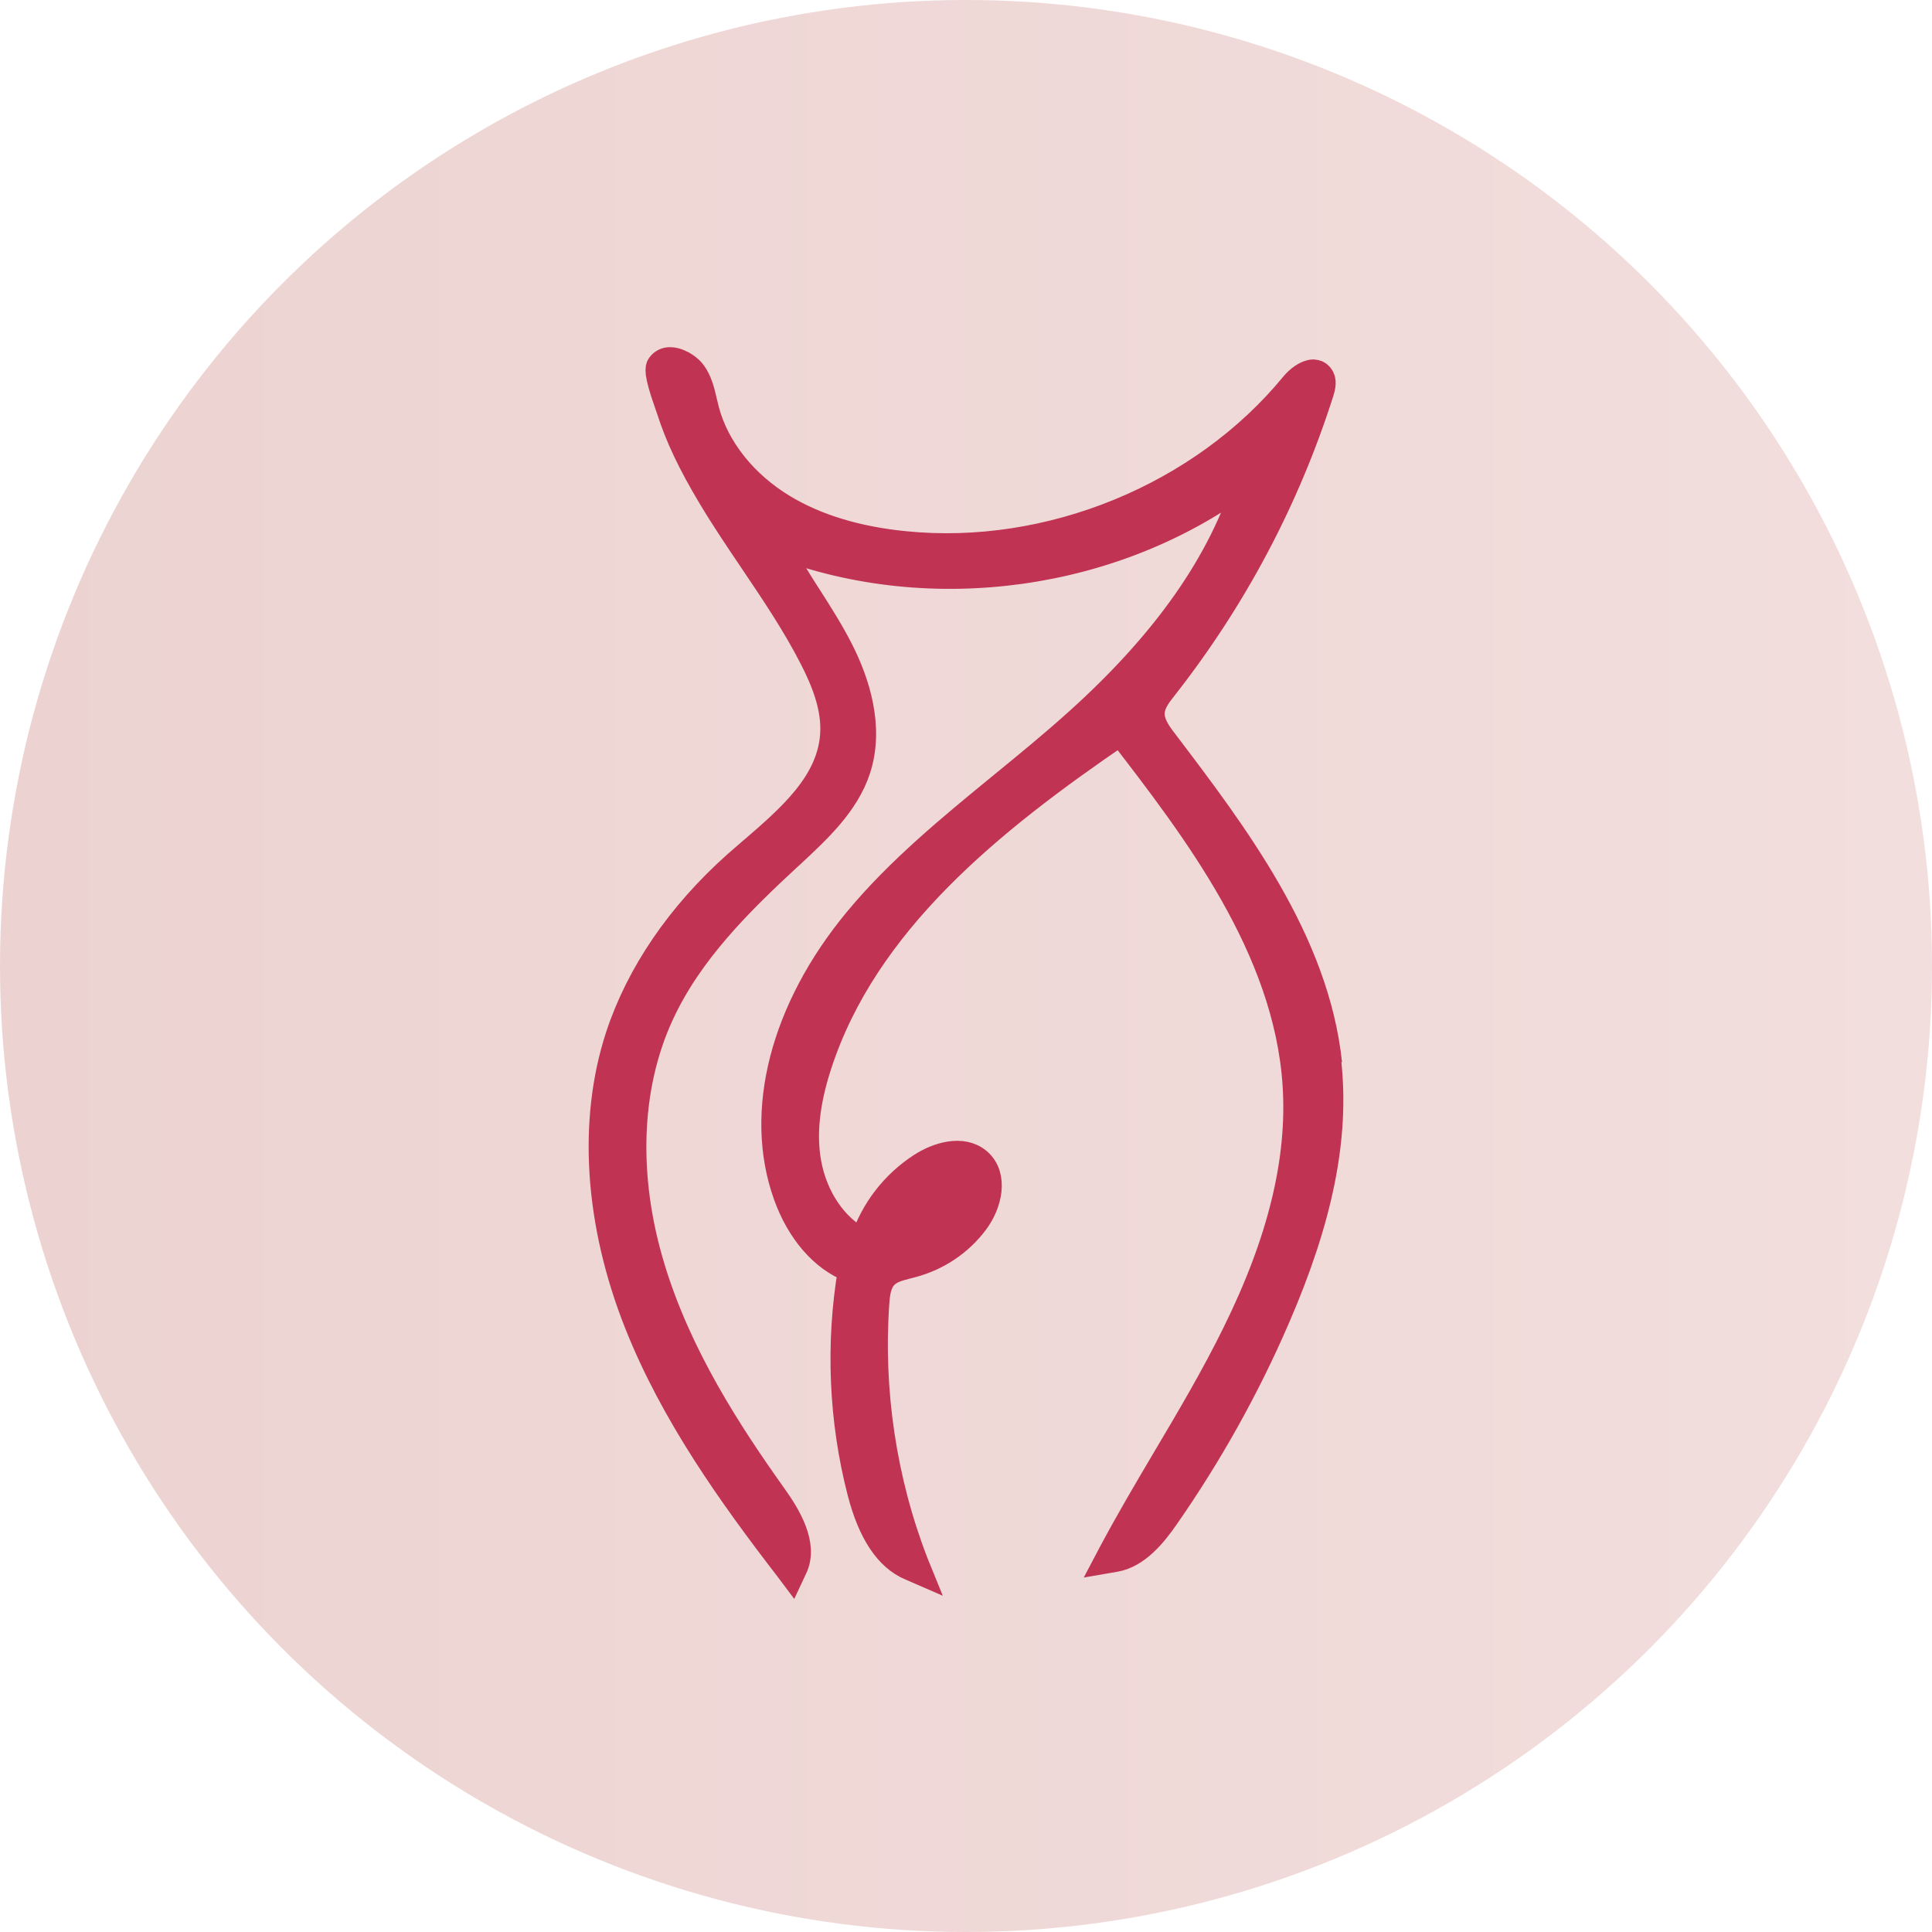 <svg xmlns="http://www.w3.org/2000/svg" fill="none" viewBox="0 0 64 64" height="64" width="64">
<circle fill="url(#paint0_linear_750_28)" r="32" cy="32" cx="32"></circle>
<path fill="#C03353" d="M43.959 35.237C43.532 31.195 40.865 27.687 38.514 24.59C38.331 24.351 38.055 23.989 38.083 23.587C38.106 23.257 38.321 22.981 38.51 22.741C40.814 19.807 42.559 16.521 43.688 12.976C43.743 12.8 43.785 12.615 43.688 12.497C43.642 12.438 43.587 12.411 43.509 12.407C43.307 12.407 43.045 12.61 42.894 12.796C39.85 16.503 34.773 18.582 29.957 18.094C28.364 17.936 27.005 17.52 25.917 16.864C24.618 16.082 23.672 14.898 23.332 13.623C23.305 13.524 23.286 13.429 23.259 13.325C23.181 12.986 23.103 12.66 22.91 12.393C22.855 12.316 22.763 12.231 22.657 12.163L22.644 12.154C22.588 12.117 22.387 12 22.198 12C22.079 12 21.978 12.05 21.914 12.14C21.881 12.181 21.799 12.298 22.175 13.356C22.203 13.438 22.226 13.501 22.24 13.542C22.52 14.428 22.942 15.318 23.617 16.444C24.044 17.158 24.521 17.863 24.985 18.551C25.678 19.581 26.399 20.644 26.977 21.779C27.335 22.479 27.739 23.41 27.666 24.369C27.542 25.983 26.229 27.117 24.957 28.216L24.944 28.225C24.774 28.374 24.599 28.523 24.434 28.668C22.57 30.327 21.23 32.289 20.555 34.342C19.641 37.136 19.861 40.499 21.174 43.813C22.364 46.815 24.278 49.491 26.16 51.932L26.211 52L26.247 51.923C26.61 51.191 26.045 50.251 25.586 49.608C24.081 47.497 22.423 44.948 21.537 42.032C20.614 39.003 20.715 36.001 21.826 33.587C22.786 31.494 24.466 29.839 26.105 28.325L26.142 28.293C27.037 27.461 27.969 26.602 28.341 25.472C28.8 24.084 28.3 22.606 27.799 21.607C27.482 20.974 27.097 20.372 26.725 19.789L26.711 19.771C26.371 19.233 26.018 18.677 25.72 18.103L25.623 17.922L25.816 17.995C30.88 19.911 36.94 19.061 41.255 15.825L41.452 15.675L41.379 15.911C40.507 18.677 38.679 21.29 35.787 23.903C34.947 24.663 34.034 25.409 33.221 26.073C31.555 27.439 29.828 28.849 28.442 30.522C26.009 33.456 25.137 36.837 26.11 39.563C26.537 40.757 27.299 41.638 28.208 41.986L28.267 42.009L28.258 42.072C27.845 44.5 27.951 47.045 28.57 49.428C28.91 50.734 29.452 51.557 30.191 51.864L30.306 51.914L30.26 51.801C29.199 49.062 28.754 46.069 28.961 43.144C28.984 42.823 29.029 42.461 29.268 42.217C29.475 42.005 29.764 41.937 30.044 41.864L30.182 41.828C31.017 41.611 31.756 41.118 32.266 40.431C32.702 39.844 32.89 38.976 32.376 38.523C31.88 38.09 31.086 38.334 30.558 38.673C29.654 39.256 28.979 40.133 28.653 41.15L28.625 41.24L28.543 41.2C27.602 40.716 26.918 39.712 26.706 38.523C26.537 37.57 26.651 36.503 27.055 35.26C28.598 30.504 32.78 27.14 37.068 24.215L37.132 24.174L37.178 24.233C39.634 27.416 42.687 31.372 42.986 35.924C43.151 38.424 42.495 41.132 40.975 44.206C40.273 45.635 39.451 47.023 38.652 48.37C38.051 49.387 37.431 50.436 36.866 51.498L36.816 51.593L36.921 51.575C37.624 51.458 38.17 50.788 38.565 50.219C40.006 48.148 41.246 45.933 42.242 43.623C43.661 40.35 44.198 37.678 43.936 35.223M29.622 41.123L29.7 40.978C30.099 40.228 30.788 39.292 31.775 39.071L31.867 39.052V39.143C31.913 40.187 30.678 40.91 29.782 41.091L29.617 41.123H29.622Z"></path>
<path stroke="#C03353" d="M43.959 35.237C43.532 31.195 40.865 27.687 38.514 24.59C38.331 24.351 38.055 23.989 38.083 23.587C38.106 23.257 38.321 22.981 38.51 22.741C40.814 19.807 42.559 16.521 43.688 12.976C43.743 12.8 43.785 12.615 43.688 12.497C43.642 12.438 43.587 12.411 43.509 12.407C43.307 12.407 43.045 12.61 42.894 12.796C39.85 16.503 34.773 18.582 29.957 18.094C28.364 17.936 27.005 17.52 25.917 16.864C24.618 16.082 23.672 14.898 23.332 13.623C23.305 13.524 23.286 13.429 23.259 13.325C23.181 12.986 23.103 12.66 22.91 12.393C22.855 12.316 22.763 12.231 22.657 12.163L22.644 12.154C22.588 12.117 22.387 12 22.198 12C22.079 12 21.978 12.05 21.914 12.14C21.881 12.181 21.799 12.298 22.175 13.356C22.203 13.438 22.226 13.501 22.24 13.542C22.52 14.428 22.942 15.318 23.617 16.444C24.044 17.158 24.521 17.863 24.985 18.551C25.678 19.581 26.399 20.644 26.977 21.779C27.335 22.479 27.739 23.41 27.666 24.369C27.542 25.983 26.229 27.117 24.957 28.216L24.944 28.225C24.774 28.374 24.599 28.523 24.434 28.668C22.57 30.327 21.23 32.289 20.555 34.342C19.641 37.136 19.861 40.499 21.174 43.813C22.364 46.815 24.278 49.491 26.16 51.932L26.211 52L26.247 51.923C26.61 51.191 26.045 50.251 25.586 49.608C24.081 47.497 22.423 44.948 21.537 42.032C20.614 39.003 20.715 36.001 21.826 33.587C22.786 31.494 24.466 29.839 26.105 28.325L26.142 28.293C27.037 27.461 27.969 26.602 28.341 25.472C28.8 24.084 28.3 22.606 27.799 21.607C27.482 20.974 27.097 20.372 26.725 19.789L26.711 19.771C26.371 19.233 26.018 18.677 25.72 18.103L25.623 17.922L25.816 17.995C30.88 19.911 36.94 19.061 41.255 15.825L41.452 15.675L41.379 15.911C40.507 18.677 38.679 21.29 35.787 23.903C34.947 24.663 34.034 25.409 33.221 26.073C31.555 27.439 29.828 28.849 28.442 30.522C26.009 33.456 25.137 36.837 26.11 39.563C26.537 40.757 27.299 41.638 28.208 41.986L28.267 42.009L28.258 42.072C27.845 44.5 27.951 47.045 28.57 49.428C28.91 50.734 29.452 51.557 30.191 51.864L30.306 51.914L30.26 51.801C29.199 49.062 28.754 46.069 28.961 43.144C28.984 42.823 29.029 42.461 29.268 42.217C29.475 42.005 29.764 41.937 30.044 41.864L30.182 41.828C31.017 41.611 31.756 41.118 32.266 40.431C32.702 39.844 32.89 38.976 32.376 38.523C31.88 38.09 31.086 38.334 30.558 38.673C29.654 39.256 28.979 40.133 28.653 41.15L28.625 41.24L28.543 41.2C27.602 40.716 26.918 39.712 26.706 38.523C26.537 37.57 26.651 36.503 27.055 35.26C28.598 30.504 32.78 27.14 37.068 24.215L37.132 24.174L37.178 24.233C39.634 27.416 42.687 31.372 42.986 35.924C43.151 38.424 42.495 41.132 40.975 44.206C40.273 45.635 39.451 47.023 38.652 48.37C38.051 49.387 37.431 50.436 36.866 51.498L36.816 51.593L36.921 51.575C37.624 51.458 38.17 50.788 38.565 50.219C40.006 48.148 41.246 45.933 42.242 43.623C43.661 40.35 44.198 37.678 43.936 35.223M29.622 41.123L29.7 40.978C30.099 40.228 30.788 39.292 31.775 39.071L31.867 39.052V39.143C31.913 40.187 30.678 40.91 29.782 41.091L29.617 41.123H29.622Z"></path>
<defs>
<linearGradient gradientUnits="userSpaceOnUse" y2="32" x2="64" y1="32" x1="0" id="paint0_linear_750_28">
<stop stop-color="#ECD3D1"></stop>
<stop stop-color="#F2DEDD" offset="1"></stop>
</linearGradient>
</defs>
</svg>
